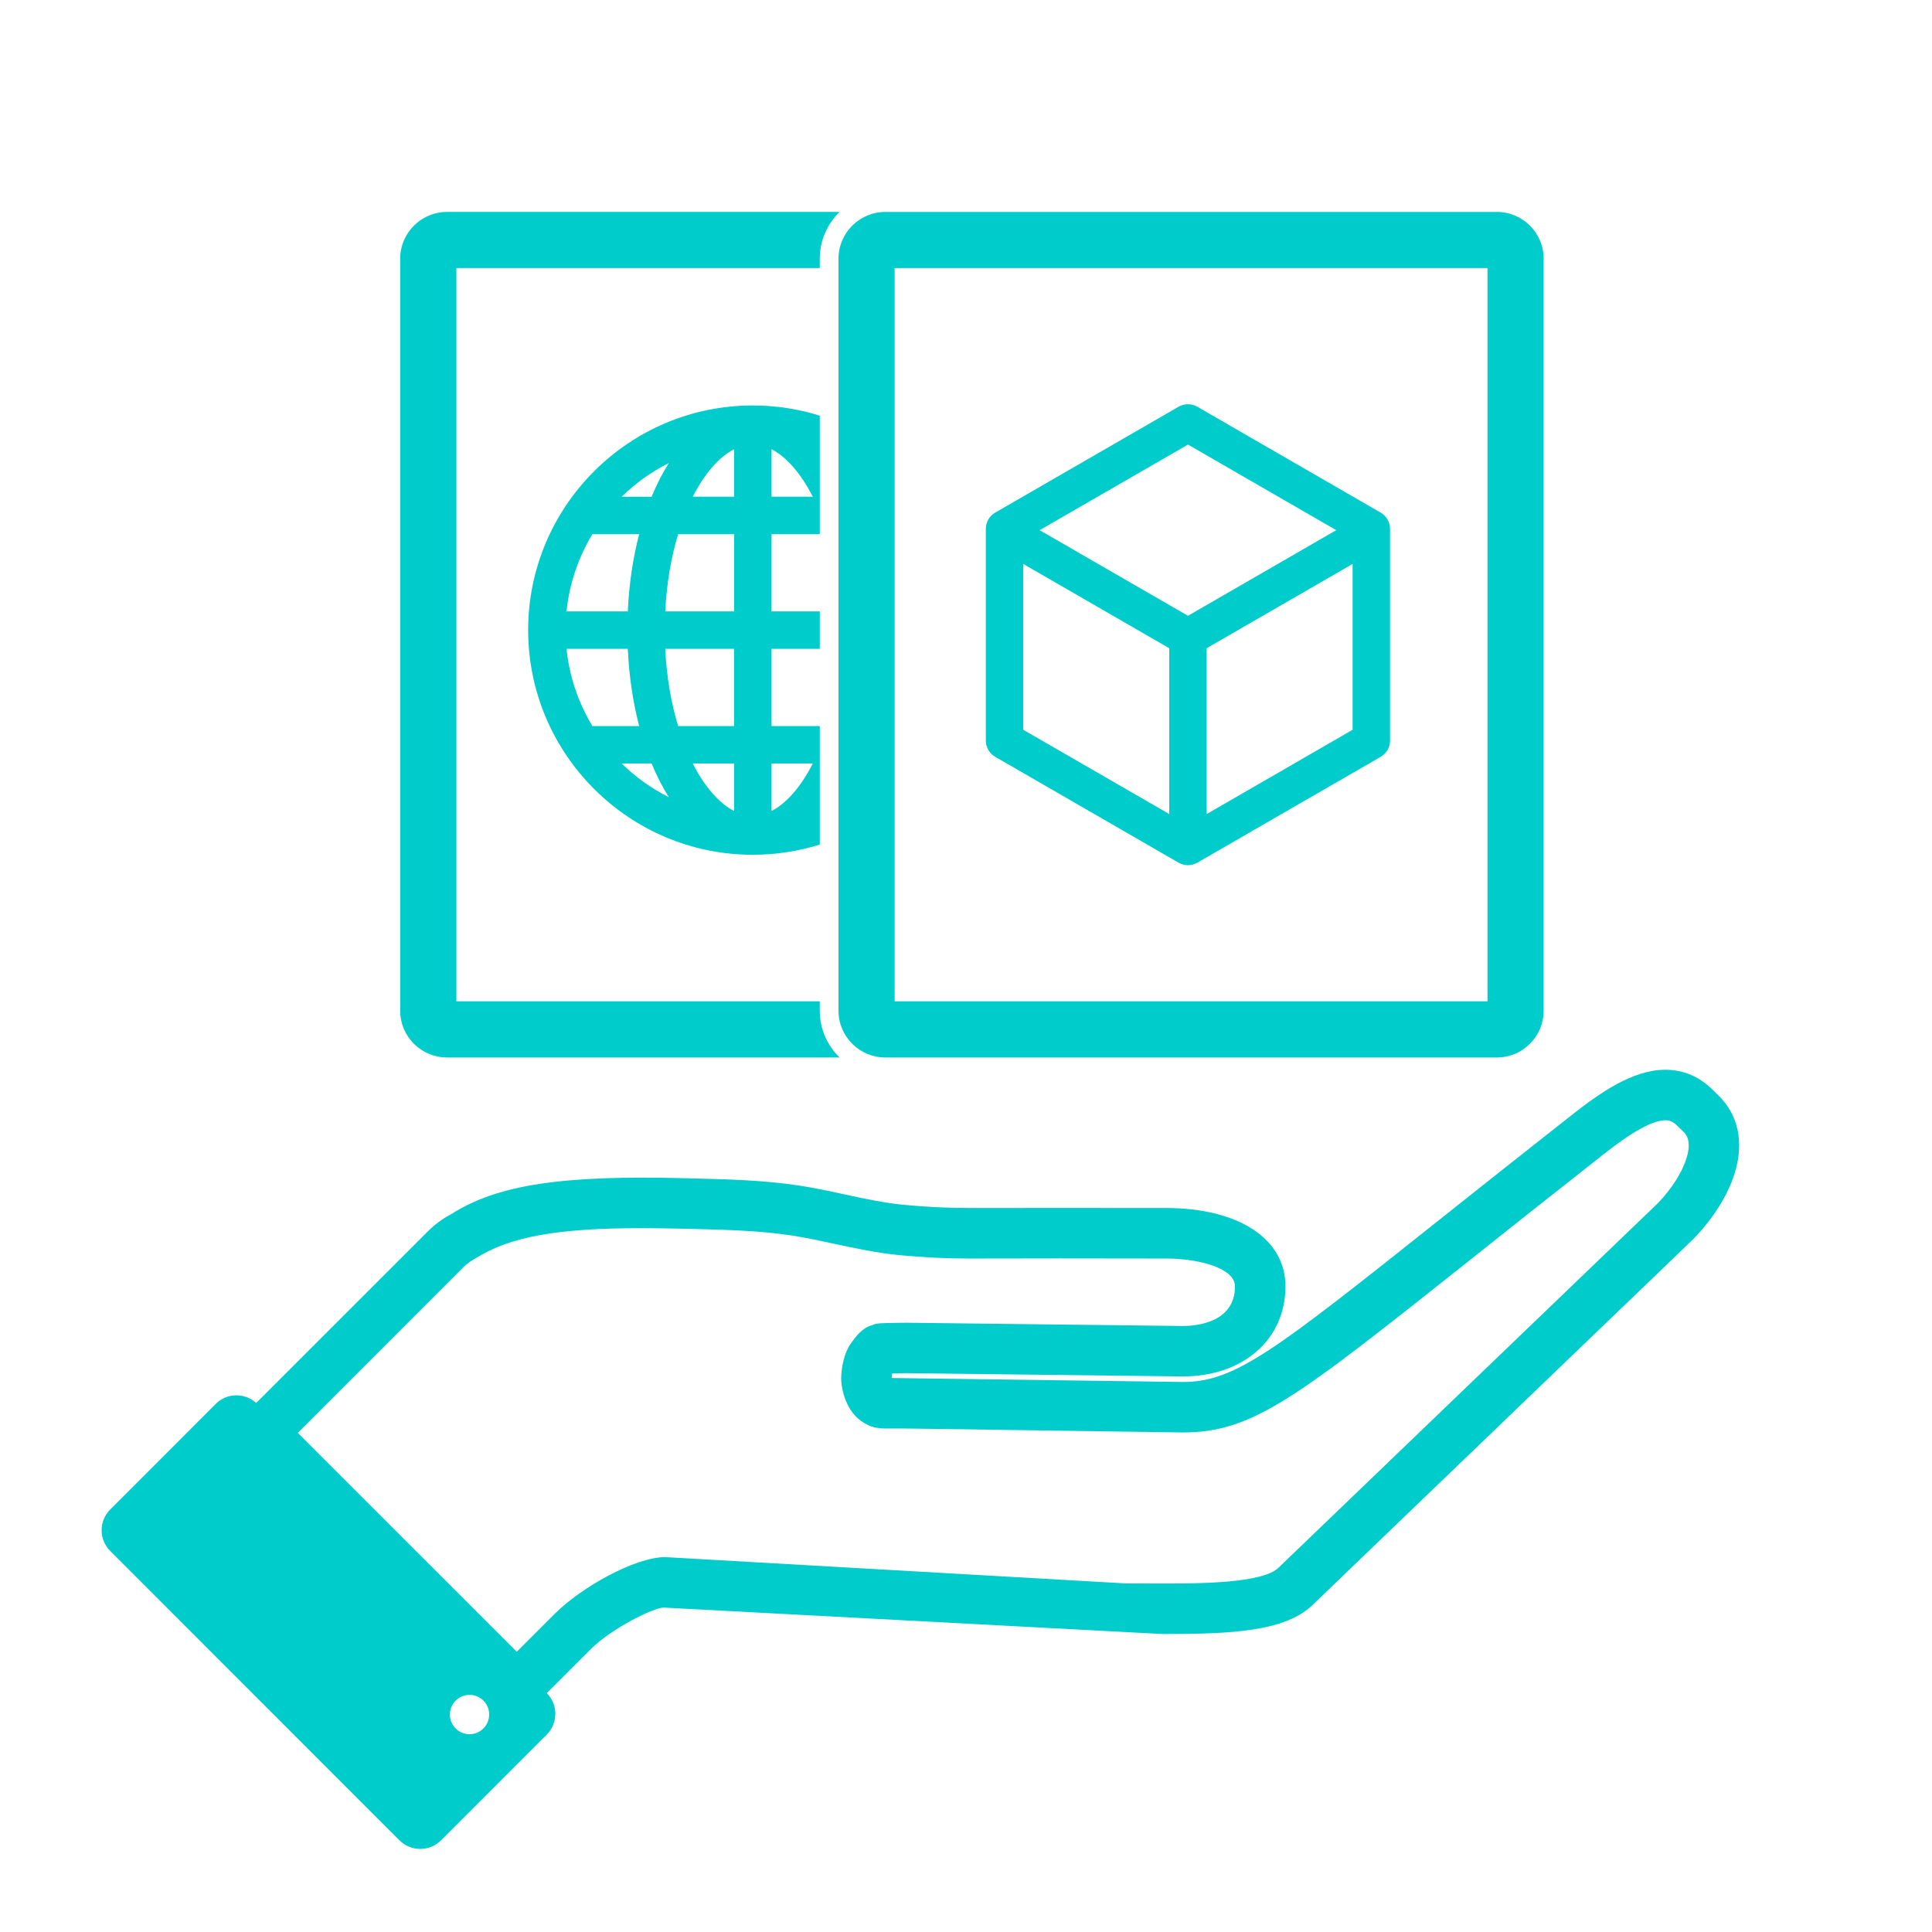 <?xml version="1.0" encoding="utf-8"?>
<!-- Generator: Adobe Illustrator 16.0.0, SVG Export Plug-In . SVG Version: 6.00 Build 0)  -->
<!DOCTYPE svg PUBLIC "-//W3C//DTD SVG 1.1//EN" "http://www.w3.org/Graphics/SVG/1.1/DTD/svg11.dtd">
<svg version="1.1" id="Layer_1" xmlns="http://www.w3.org/2000/svg" xmlns:xlink="http://www.w3.org/1999/xlink" x="0px" y="0px"
	 width="75px" height="75px" viewBox="0 0 75 75" enable-background="new 0 0 75 75" xml:space="preserve">
<path fill="none" stroke="#00CCCC" stroke-width="3" stroke-linecap="round" stroke-linejoin="round" stroke-miterlimit="10" d="
	M-22-52c0,0.553-0.447,1-1,1h-32.667c-0.552,0-1-0.447-1-1v-40.167c0-0.552,0.448-1,1-1H-23c0.553,0,1,0.448,1,1V-52z"/>
<path fill="none" stroke="#00CCCC" stroke-width="3" stroke-miterlimit="10" d="M-2-52c0,0.553-0.447,1-1,1h-32.667
	c-0.552,0-1-0.447-1-1v-40.167c0-0.552,0.448-1,1-1H-3c0.553,0,1,0.448,1,1V-52z"/>
<g>
	<g>
		<g>
			
				<circle fill="none" stroke="#00CCCC" stroke-width="2" stroke-linecap="round" stroke-linejoin="round" stroke-miterlimit="10" cx="-39.478" cy="-72.328" r="11"/>
			<g>
				
					<line fill="none" stroke="#00CCCC" stroke-width="2" stroke-linecap="round" stroke-linejoin="round" stroke-miterlimit="10" x1="-48" y1="-78.453" x2="-31" y2="-78.453"/>
				
					<line fill="none" stroke="#00CCCC" stroke-width="2" stroke-linecap="round" stroke-linejoin="round" stroke-miterlimit="10" x1="-50.353" y1="-72.328" x2="-28.603" y2="-72.328"/>
				
					<line fill="none" stroke="#00CCCC" stroke-width="2" stroke-linecap="round" stroke-linejoin="round" stroke-miterlimit="10" x1="-48.353" y1="-66.203" x2="-30.603" y2="-66.203"/>
			</g>
		</g>
		
			<line fill="none" stroke="#00CCCC" stroke-width="2" stroke-linecap="round" stroke-linejoin="round" stroke-miterlimit="10" x1="-39.478" y1="-83.266" x2="-39.478" y2="-61.641"/>
	</g>
	
		<ellipse fill="none" stroke="#00CCCC" stroke-width="2" stroke-linecap="round" stroke-linejoin="round" stroke-miterlimit="10" cx="-39.478" cy="-72.328" rx="6.188" ry="10.938"/>
</g>
<g>
	<path fill="#00CCCC" d="M58.107,8.227h-23.74c-1.002,0-1.817,0.815-1.817,1.817v29.191c0,1.002,0.815,1.816,1.817,1.816h23.74
		c1.004,0,1.817-0.814,1.817-1.816V10.043C59.925,9.042,59.111,8.227,58.107,8.227z M57.744,38.87H34.73V10.407h23.014V38.87z"/>
	<path fill="#00CCCC" d="M31.824,38.87H17.716V10.407h14.107v-0.363c0-0.712,0.296-1.354,0.769-1.817h-15.24
		c-1.002,0-1.817,0.815-1.817,1.817v29.191c0,1.002,0.815,1.816,1.817,1.816h15.24c-0.473-0.461-0.769-1.104-0.769-1.816V38.87z"/>
	<path fill="#00CCCC" d="M31.824,20.736v-4.6c-0.822-0.257-1.695-0.396-2.6-0.396c-4.809,0-8.721,3.912-8.721,8.72
		c0,4.809,3.912,8.722,8.721,8.722c0.905,0,1.778-0.14,2.6-0.396v-4.6h-1.873v-2.999h1.873v-1.454h-1.873v-2.998H31.824z
		 M29.951,17.438c0.577,0.3,1.14,0.936,1.601,1.845h-1.601V17.438z M25.964,17.975c-0.248,0.393-0.471,0.831-0.668,1.308h-1.163
		C24.669,18.756,25.287,18.316,25.964,17.975z M22.999,20.73c0.011,0,0.021,0.006,0.031,0.006h1.783
		c-0.239,0.918-0.394,1.926-0.441,2.998h-2.379C22.103,22.643,22.459,21.626,22.999,20.73z M22.995,28.186
		c-0.537-0.896-0.893-1.91-1.002-2.999h2.379c0.047,1.071,0.202,2.08,0.441,2.999H22.995z M24.133,29.639h1.163
		c0.197,0.478,0.42,0.916,0.668,1.308C25.287,30.605,24.669,30.166,24.133,29.639z M28.497,31.484
		c-0.578-0.299-1.142-0.935-1.603-1.845h1.603V31.484z M28.497,28.186h-2.173c-0.264-0.877-0.445-1.884-0.5-2.999h2.672V28.186z
		 M28.497,23.734h-2.672c0.055-1.114,0.235-2.122,0.5-2.998h2.173V23.734z M28.497,19.283h-1.603
		c0.461-0.91,1.025-1.546,1.603-1.845V19.283z M31.552,29.639c-0.461,0.909-1.024,1.545-1.601,1.845v-1.845H31.552z"/>
	<path fill="#00CCCC" d="M38.633,29.379l7.119,4.11c0.113,0.064,0.238,0.097,0.365,0.097c0.125,0,0.25-0.033,0.363-0.097l7.118-4.11
		c0.224-0.129,0.363-0.37,0.363-0.629v-8.221c0-0.26-0.14-0.5-0.363-0.629l-7.118-4.11c-0.227-0.13-0.502-0.13-0.729,0l-7.119,4.11
		c-0.224,0.13-0.363,0.369-0.363,0.629v8.221C38.27,29.009,38.409,29.25,38.633,29.379z M52.508,28.33l-5.665,3.271v-6.438
		l5.665-3.271V28.33z M46.117,17.258l5.756,3.323l-5.756,3.324l-5.758-3.324L46.117,17.258z M39.723,21.893l5.667,3.271v6.437
		l-5.667-3.271V21.893z"/>
</g>
<path fill="#00CCCC" d="M66.691,42.506l-0.242-0.235c-0.512-0.493-1.115-0.743-1.798-0.743c-1.292,0-2.577,0.923-3.679,1.79
	c-1.954,1.536-3.618,2.859-5.048,3.996c-6.438,5.118-7.969,6.334-10.002,6.334l-11.309-0.154c0.001-0.035,0.013-0.111,0.024-0.179
	c0.245-0.005,0.537-0.009,0.537-0.009l10.736,0.127c2.354,0,3.991-1.439,3.991-3.499c0-1.847-1.823-3.04-4.643-3.04l-4.108-0.002
	l-3.521,0.002c0,0-0.001,0-0.003,0c-0.841,0-1.636-0.039-2.491-0.119c-0.79-0.073-1.543-0.236-2.341-0.407
	c-0.585-0.128-1.172-0.253-1.774-0.346c-1.354-0.206-2.717-0.24-4.034-0.274l-0.363-0.009c-4.802-0.127-7.308,0.247-9.111,1.396
	c-0.312,0.162-0.619,0.385-0.882,0.645l-6.684,6.683c-0.446-0.403-1.136-0.398-1.565,0.031l-4.101,4.103
	c-0.447,0.445-0.447,1.17,0,1.612l0.312,0.311l10.563,10.569l0.354,0.352c0.443,0.445,1.167,0.445,1.612,0l4.103-4.104
	c0.445-0.445,0.445-1.165,0.001-1.61l1.692-1.692c0.834-0.835,2.461-1.626,2.843-1.629l19.364,1.026c2.688,0,4.83-0.086,5.899-1.195
	l14.719-14.145c0.462-0.477,1.247-1.41,1.601-2.559C67.711,44.339,67.479,43.265,66.691,42.506z M18.228,67.321
	c-0.421,0-0.764-0.342-0.764-0.765c0-0.421,0.343-0.761,0.764-0.761s0.762,0.34,0.762,0.761
	C18.989,66.979,18.648,67.321,18.228,67.321z M65.471,44.957c-0.169,0.553-0.574,1.19-1.113,1.751L49.644,60.846
	c-0.604,0.626-3.149,0.626-4.517,0.626L43.74,61.47l-17.914-1.023c-1.187,0-3.275,1.184-4.292,2.201l-1.474,1.473l-8.501-8.498
	l6.453-6.454c0.123-0.12,0.28-0.23,0.478-0.336c1.302-0.824,3.159-1.157,6.426-1.157c0.517,0,1.068,0.009,1.658,0.024l0.365,0.008
	c1.259,0.032,2.559,0.065,3.787,0.252c0.539,0.082,1.063,0.195,1.586,0.308c0.909,0.196,1.747,0.376,2.643,0.46
	c0.922,0.086,1.778,0.128,2.617,0.128l3.58-0.005l4.105,0.005c1.302,0,2.685,0.378,2.685,1.079c0,1.429-1.546,1.54-2.02,1.54
	l-10.746-0.127c-1.117,0.014-1.117,0.014-1.329,0.098c-0.362,0.09-0.623,0.443-0.763,0.633c-0.425,0.531-0.43,1.385-0.43,1.421
	c0,0.424,0.187,1.333,0.894,1.74c0.107,0.068,0.252,0.131,0.41,0.175l0.263,0.038l0.979,0.002l10.707,0.153
	c2.733,0,4.364-1.296,11.229-6.752c1.437-1.143,3.099-2.463,5.05-3.996c0.521-0.41,1.742-1.371,2.467-1.371
	c0.168,0,0.294,0.056,0.435,0.192l0.244,0.235C65.438,44.018,65.687,44.258,65.471,44.957z"/>
</svg>
